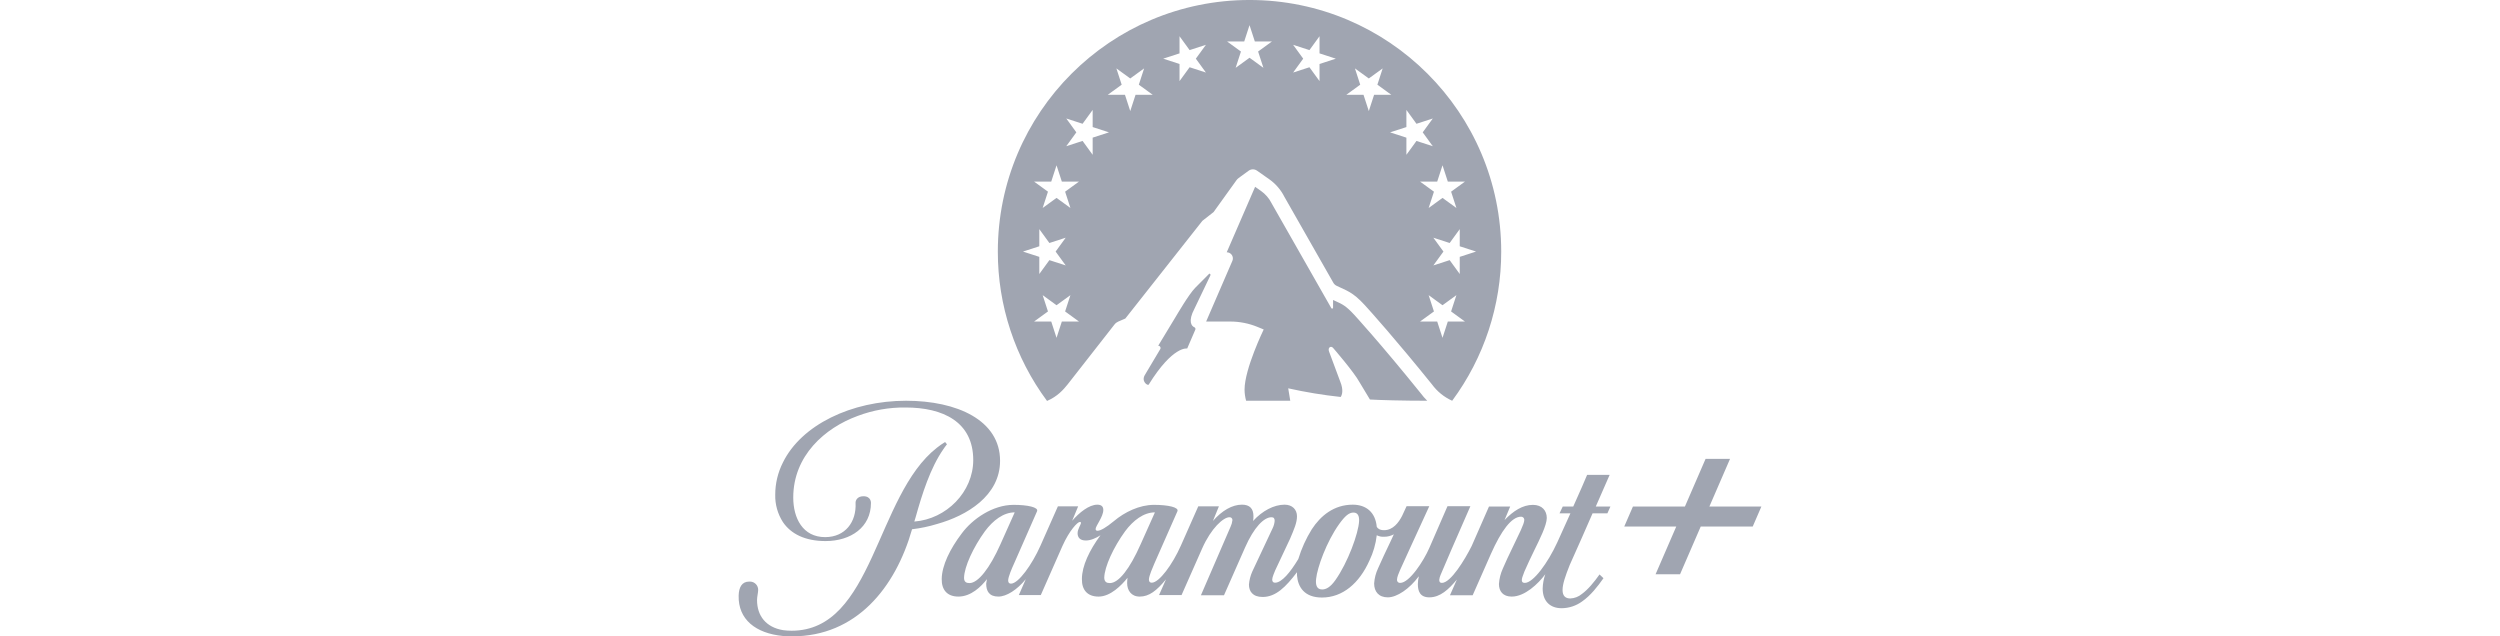 <svg width="220" height="56" viewBox="0 0 220 56" fill="none" xmlns="http://www.w3.org/2000/svg">
<g clip-path="url(#clip0_2693_7464)">
<path d="M105.094 28.794C104.873 28.702 104.51 28.295 105.114 27.162L106.516 24.231C106.558 24.143 106.456 24.032 106.392 24.107L105.166 25.34C104.586 25.945 103.602 27.647 103.411 27.962L101.922 30.424C102.033 30.42 102.125 30.507 102.129 30.618C102.13 30.654 102.121 30.69 102.103 30.722L100.742 33.008C100.41 33.575 101.007 33.972 101.088 33.841C103.227 30.395 104.472 30.67 104.472 30.67L105.186 29.016C105.224 28.933 105.187 28.836 105.104 28.798C105.101 28.797 105.098 28.795 105.094 28.794ZM109.959 -0.001C97.726 -0.001 87.809 9.911 87.809 22.138C87.802 26.871 89.321 31.481 92.139 35.283C93.069 34.883 93.585 34.283 93.954 33.824L98.078 28.552C98.165 28.441 98.278 28.354 98.408 28.298L99.028 28.031L105.81 19.433L106.793 18.664L108.813 15.853C108.866 15.78 108.929 15.716 109.002 15.664L109.883 15.023C110.101 14.865 110.395 14.862 110.616 15.017L111.685 15.768C112.253 16.166 112.713 16.698 113.025 17.317L117.31 24.84C117.38 24.983 117.498 25.097 117.645 25.161C118.485 25.579 118.998 25.653 120.098 26.847C120.611 27.404 122.86 29.918 126.012 33.825C126.47 34.451 127.083 34.948 127.791 35.266C130.601 31.467 132.114 26.864 132.107 22.138C132.107 9.911 122.191 -0.001 109.959 -0.001ZM93.782 23.358L92.346 22.892L91.459 24.113V22.604L90.023 22.138L91.459 21.672V20.163L92.346 21.384L93.782 20.918L92.895 22.138L93.782 23.358ZM93.442 28.295L92.975 29.73L92.509 28.295H90.999L92.221 27.408L91.754 25.973L92.975 26.86L94.197 25.973L93.73 27.408L94.951 28.295H93.442ZM93.73 16.867L94.197 18.302L92.975 17.415L91.754 18.302L92.221 16.867L90.999 15.98H92.509L92.975 14.546L93.442 15.98H94.951L93.73 16.867ZM96.154 13.622L95.267 12.401L93.831 12.867L94.718 11.647L93.831 10.426L95.267 10.892L96.154 9.672V11.181L97.591 11.646L96.154 12.112V13.621L96.154 13.622ZM99.929 8.34L99.462 9.775L98.996 8.34H97.486L98.708 7.453L98.241 6.018L99.462 6.905L100.683 6.018L100.217 7.454L101.438 8.341H99.929L99.929 8.34ZM104.686 5.917L103.798 7.138V5.63L102.362 5.163L103.798 4.697V3.188L104.686 4.409L106.121 3.943L105.234 5.163L106.121 6.384L104.686 5.917ZM110.713 4.534L111.18 5.969L109.959 5.082L108.737 5.969L109.203 4.535L107.982 3.648H109.492L109.958 2.213L110.425 3.648H111.934L110.713 4.534ZM116.118 5.63V7.138L115.231 5.918L113.795 6.384L114.682 5.163L113.795 3.943L115.231 4.409L116.118 3.188V4.697L117.554 5.163L116.118 5.63ZM126.134 20.918L127.57 21.384L128.457 20.163V21.672L129.893 22.138L128.457 22.604V24.113L127.57 22.892L126.134 23.359L127.022 22.138L126.134 20.918ZM120.455 9.775L119.988 8.34H118.479L119.699 7.453L119.234 6.018L120.455 6.905L121.675 6.019L121.21 7.453L122.431 8.34H120.921L120.455 9.775ZM123.763 13.622V12.114L122.327 11.647L123.763 11.182V9.672L124.65 10.893L126.086 10.427L125.199 11.647L126.086 12.868L124.65 12.402L123.763 13.622ZM126.474 15.981L126.941 14.546L127.408 15.981H128.917L127.697 16.868L128.164 18.303L126.942 17.416L125.721 18.303L126.188 16.868L124.966 15.981H126.474ZM127.408 28.295L126.941 29.73L126.474 28.295H124.965L126.187 27.408L125.72 25.973L126.941 26.86L128.163 25.973L127.696 27.408L128.917 28.295H127.408ZM117.981 34.933C118.088 34.778 118.261 34.354 117.936 33.568L116.956 30.933C116.823 30.597 117.114 30.393 117.31 30.614C117.31 30.614 119.162 32.749 119.641 33.641L120.554 35.157C121.34 35.207 123.509 35.266 125.597 35.266C125.387 35.058 125.192 34.834 125.016 34.596C121.453 30.181 119.194 27.725 119.171 27.701C118.449 26.916 118.115 26.765 117.565 26.515C117.485 26.478 117.398 26.439 117.309 26.397V27.067C117.315 27.112 117.283 27.154 117.237 27.159C117.201 27.163 117.165 27.143 117.151 27.109L111.914 17.912L111.899 17.883C111.681 17.45 111.359 17.077 110.962 16.798L110.451 16.439L107.952 22.201C108.251 22.201 108.493 22.443 108.493 22.741C108.493 22.815 108.478 22.889 108.449 22.956L106.14 28.295H108.259C109.078 28.295 109.889 28.454 110.647 28.764L111.206 28.993C111.206 28.993 109.521 32.459 109.521 34.284C109.523 34.616 109.569 34.946 109.658 35.266H113.543L113.363 34.172C114.887 34.512 116.429 34.766 117.981 34.933V34.933H117.981ZM88.006 40.548C88.006 36.983 84.225 35.266 79.732 35.266C74.926 35.266 70.517 37.396 68.898 40.697C68.452 41.577 68.219 42.55 68.221 43.536C68.2 44.389 68.436 45.229 68.898 45.946C69.592 46.97 70.83 47.614 72.647 47.614C74.877 47.614 76.644 46.392 76.644 44.263C76.644 44.263 76.677 43.669 75.983 43.669C75.422 43.669 75.273 44.065 75.29 44.263C75.373 45.93 74.381 47.267 72.614 47.267C70.633 47.267 69.806 45.584 69.806 43.784C69.806 40.103 72.581 37.66 75.471 36.603C76.822 36.093 78.256 35.841 79.7 35.86C82.97 35.86 85.645 37.115 85.645 40.483C85.645 43.288 83.284 45.682 80.459 45.897L80.575 45.517C81.153 43.454 81.863 41.193 83.019 39.525C83.085 39.425 83.201 39.261 83.333 39.096L83.168 38.898C82.921 39.048 82.684 39.213 82.457 39.393C77.041 43.619 76.876 55.504 69.658 55.504C69.41 55.504 69.162 55.487 68.915 55.454C67.413 55.207 66.619 54.2 66.619 52.797C66.619 52.517 66.719 52.137 66.719 51.922C66.73 51.524 66.416 51.191 66.017 51.18C66.014 51.18 66.011 51.18 66.008 51.18H65.926C65.282 51.18 65.018 51.691 65.001 52.417C64.952 54.514 66.504 55.735 68.899 55.967C69.163 55.983 69.427 55.999 69.708 55.999C75.34 55.999 78.791 51.74 80.261 46.574C81.006 46.486 81.741 46.332 82.458 46.112C85.068 45.385 88.006 43.636 88.006 40.548ZM141.65 41.786H139.667L139.222 42.827L138.445 44.576H137.521L137.239 45.171H138.198L137.041 47.729C136.216 49.529 134.928 51.295 134.185 51.295C134.02 51.295 133.92 51.228 133.92 51.064C133.92 50.9 133.969 50.75 134.151 50.288C134.383 49.743 134.763 48.951 135.044 48.373C135.456 47.531 136.117 46.227 136.117 45.584C136.117 44.94 135.704 44.428 134.895 44.428C133.986 44.428 133.161 44.973 132.4 45.765L132.896 44.576H131.03L129.51 48.043C128.9 49.264 127.661 51.295 126.884 51.295C126.719 51.295 126.653 51.196 126.653 51.031C126.669 50.883 126.708 50.738 126.768 50.601C126.835 50.453 127.743 48.324 127.743 48.324L129.395 44.543H127.38L125.778 48.224C125.283 49.363 124.028 51.295 123.218 51.295C123.077 51.308 122.951 51.205 122.937 51.064C122.937 51.064 122.937 51.064 122.937 51.064V50.997C122.937 50.8 123.086 50.436 123.202 50.172L124.044 48.323L125.778 44.543H123.78L123.383 45.401C123.086 45.979 122.59 46.656 121.798 46.656C121.417 46.656 121.237 46.508 121.154 46.359C121.038 45.088 120.229 44.411 119.04 44.411C117.388 44.411 116.215 45.385 115.439 46.574C114.93 47.393 114.53 48.275 114.25 49.198C113.54 50.37 112.797 51.278 112.202 51.278C112.053 51.278 111.954 51.195 111.954 50.998C111.954 50.799 112.152 50.354 112.219 50.188L113.523 47.415C113.887 46.557 114.135 45.996 114.135 45.434C114.135 44.84 113.723 44.411 113.044 44.411C112.103 44.411 111.079 44.956 110.27 45.847C110.297 45.705 110.308 45.561 110.303 45.417C110.303 44.757 109.973 44.41 109.295 44.41C108.437 44.41 107.545 44.922 106.736 45.846L107.264 44.558H105.447L103.912 48.026C103.185 49.66 102.012 51.278 101.352 51.278C101.203 51.278 101.104 51.195 101.104 50.997C101.104 50.684 101.451 49.908 101.583 49.594L103.614 44.989C103.763 44.642 102.788 44.427 101.55 44.427C100.278 44.427 98.973 45.055 98.016 45.864C97.339 46.425 96.843 46.705 96.595 46.705C96.514 46.723 96.434 46.671 96.417 46.59C96.414 46.579 96.413 46.568 96.413 46.557C96.413 46.276 97.091 45.484 97.091 44.873C97.091 44.593 96.942 44.411 96.562 44.411C95.836 44.411 94.976 45.104 94.349 45.83L94.877 44.559H93.094L91.558 48.026C90.832 49.66 89.626 51.361 88.965 51.361C88.817 51.361 88.718 51.278 88.718 51.08C88.718 50.766 89.048 50.007 89.23 49.611L91.261 44.989C91.41 44.642 90.435 44.427 89.196 44.427C87.363 44.427 85.579 45.666 84.638 46.937C83.598 48.306 82.888 49.759 82.871 50.948C82.855 51.905 83.35 52.499 84.341 52.499C85.448 52.499 86.34 51.625 86.851 50.964C86.821 51.095 86.799 51.227 86.785 51.361C86.785 52.02 87.049 52.499 87.858 52.499C88.568 52.499 89.51 51.905 90.269 50.964L89.658 52.367H91.59L93.489 48.059C94.118 46.656 94.828 45.93 95.026 45.93C95.071 45.921 95.115 45.951 95.124 45.996C95.125 46.002 95.126 46.007 95.126 46.012C95.126 46.161 94.828 46.558 94.828 46.92C94.828 47.283 95.026 47.564 95.555 47.564C95.968 47.564 96.43 47.366 96.843 47.101C95.869 48.422 95.208 49.809 95.208 50.948C95.191 51.906 95.686 52.5 96.678 52.5C97.718 52.5 98.692 51.509 99.221 50.849C99.201 51.002 99.19 51.157 99.188 51.311C99.188 51.955 99.551 52.5 100.294 52.5C101.12 52.5 101.781 51.988 102.607 50.981L101.995 52.368H103.976L105.793 48.257C106.586 46.474 107.659 45.517 108.187 45.517C108.32 45.503 108.438 45.599 108.452 45.731C108.452 45.731 108.452 45.732 108.452 45.732V45.781C108.43 45.982 108.374 46.177 108.287 46.359L105.68 52.384H107.711L109.561 48.191C110.353 46.392 111.229 45.517 111.889 45.517C112.088 45.517 112.17 45.616 112.17 45.83C112.153 46.06 112.091 46.285 111.989 46.491L110.205 50.288C110.041 50.653 109.94 51.044 109.907 51.443C109.907 52.021 110.221 52.533 111.113 52.533C112.27 52.533 113.145 51.658 114.135 50.355V50.635C114.218 51.675 114.796 52.583 116.332 52.583C118.148 52.583 119.619 51.328 120.51 49.331C120.847 48.629 121.065 47.876 121.155 47.102C121.354 47.203 121.576 47.249 121.799 47.235C122.099 47.238 122.394 47.164 122.658 47.02L122.344 47.697C121.979 48.456 121.583 49.298 121.271 50.008C121.073 50.428 120.955 50.882 120.924 51.345C120.924 52.054 121.32 52.567 122.129 52.567C122.937 52.567 124.045 51.807 124.837 50.734H124.855C124.801 50.956 124.773 51.183 124.771 51.411C124.771 52.005 124.953 52.567 125.779 52.567C126.737 52.567 127.48 51.873 128.207 50.998L127.595 52.385H129.594L131.196 48.753C132.105 46.706 133.013 45.469 133.854 45.469C133.999 45.464 134.123 45.572 134.136 45.716V45.765C134.136 46.112 133.64 47.053 133.195 47.994C132.781 48.852 132.467 49.512 132.253 50.024C132.055 50.456 131.937 50.92 131.906 51.394C131.906 52.021 132.253 52.5 133.03 52.5C134.186 52.5 135.358 51.377 135.985 50.535C135.844 50.939 135.766 51.362 135.755 51.79C135.755 52.946 136.447 53.523 137.422 53.523C138.07 53.518 138.699 53.311 139.223 52.929C139.982 52.401 140.594 51.609 141.106 50.882L140.759 50.552C140.28 51.229 139.751 51.873 139.206 52.269C138.918 52.512 138.558 52.651 138.181 52.665C137.769 52.665 137.505 52.45 137.505 51.923C137.505 51.395 137.752 50.684 138.132 49.727C138.148 49.711 138.693 48.489 139.206 47.317C139.635 46.326 140.064 45.369 140.147 45.171H141.452L141.716 44.576H140.428L141.65 41.786ZM85.315 51.311C85.034 51.311 84.836 51.212 84.836 50.849C84.853 49.875 85.662 48.142 86.67 46.755C87.38 45.798 88.304 45.088 89.295 45.088L88.04 47.894C87.099 50.007 86.075 51.311 85.315 51.311ZM97.669 51.311C97.388 51.311 97.19 51.212 97.174 50.849C97.19 49.875 97.999 48.142 99.007 46.755C99.717 45.798 100.642 45.088 101.633 45.088L100.377 47.894C99.42 50.057 98.445 51.311 97.668 51.311L97.669 51.311ZM119.601 45.848C119.552 46.92 118.61 49.512 117.504 51.064C117.058 51.691 116.678 51.873 116.348 51.873C115.885 51.873 115.752 51.493 115.819 50.932C115.917 49.958 116.727 47.68 117.851 46.111C118.363 45.402 118.71 45.105 119.106 45.105C119.502 45.105 119.618 45.435 119.601 45.848ZM150.425 44.576L152.244 40.378H150.092L148.272 44.576H143.697L142.933 46.337H147.51L145.691 50.535H147.844L149.663 46.337H154.239L155.001 44.576H150.425Z" fill="#A0A5B1"/>
</g>
<defs>
<clipPath id="clip0_2693_7464">
<rect width="90.001" height="56" fill="white" transform="translate(65)"/>
</clipPath>
</defs>
</svg>
